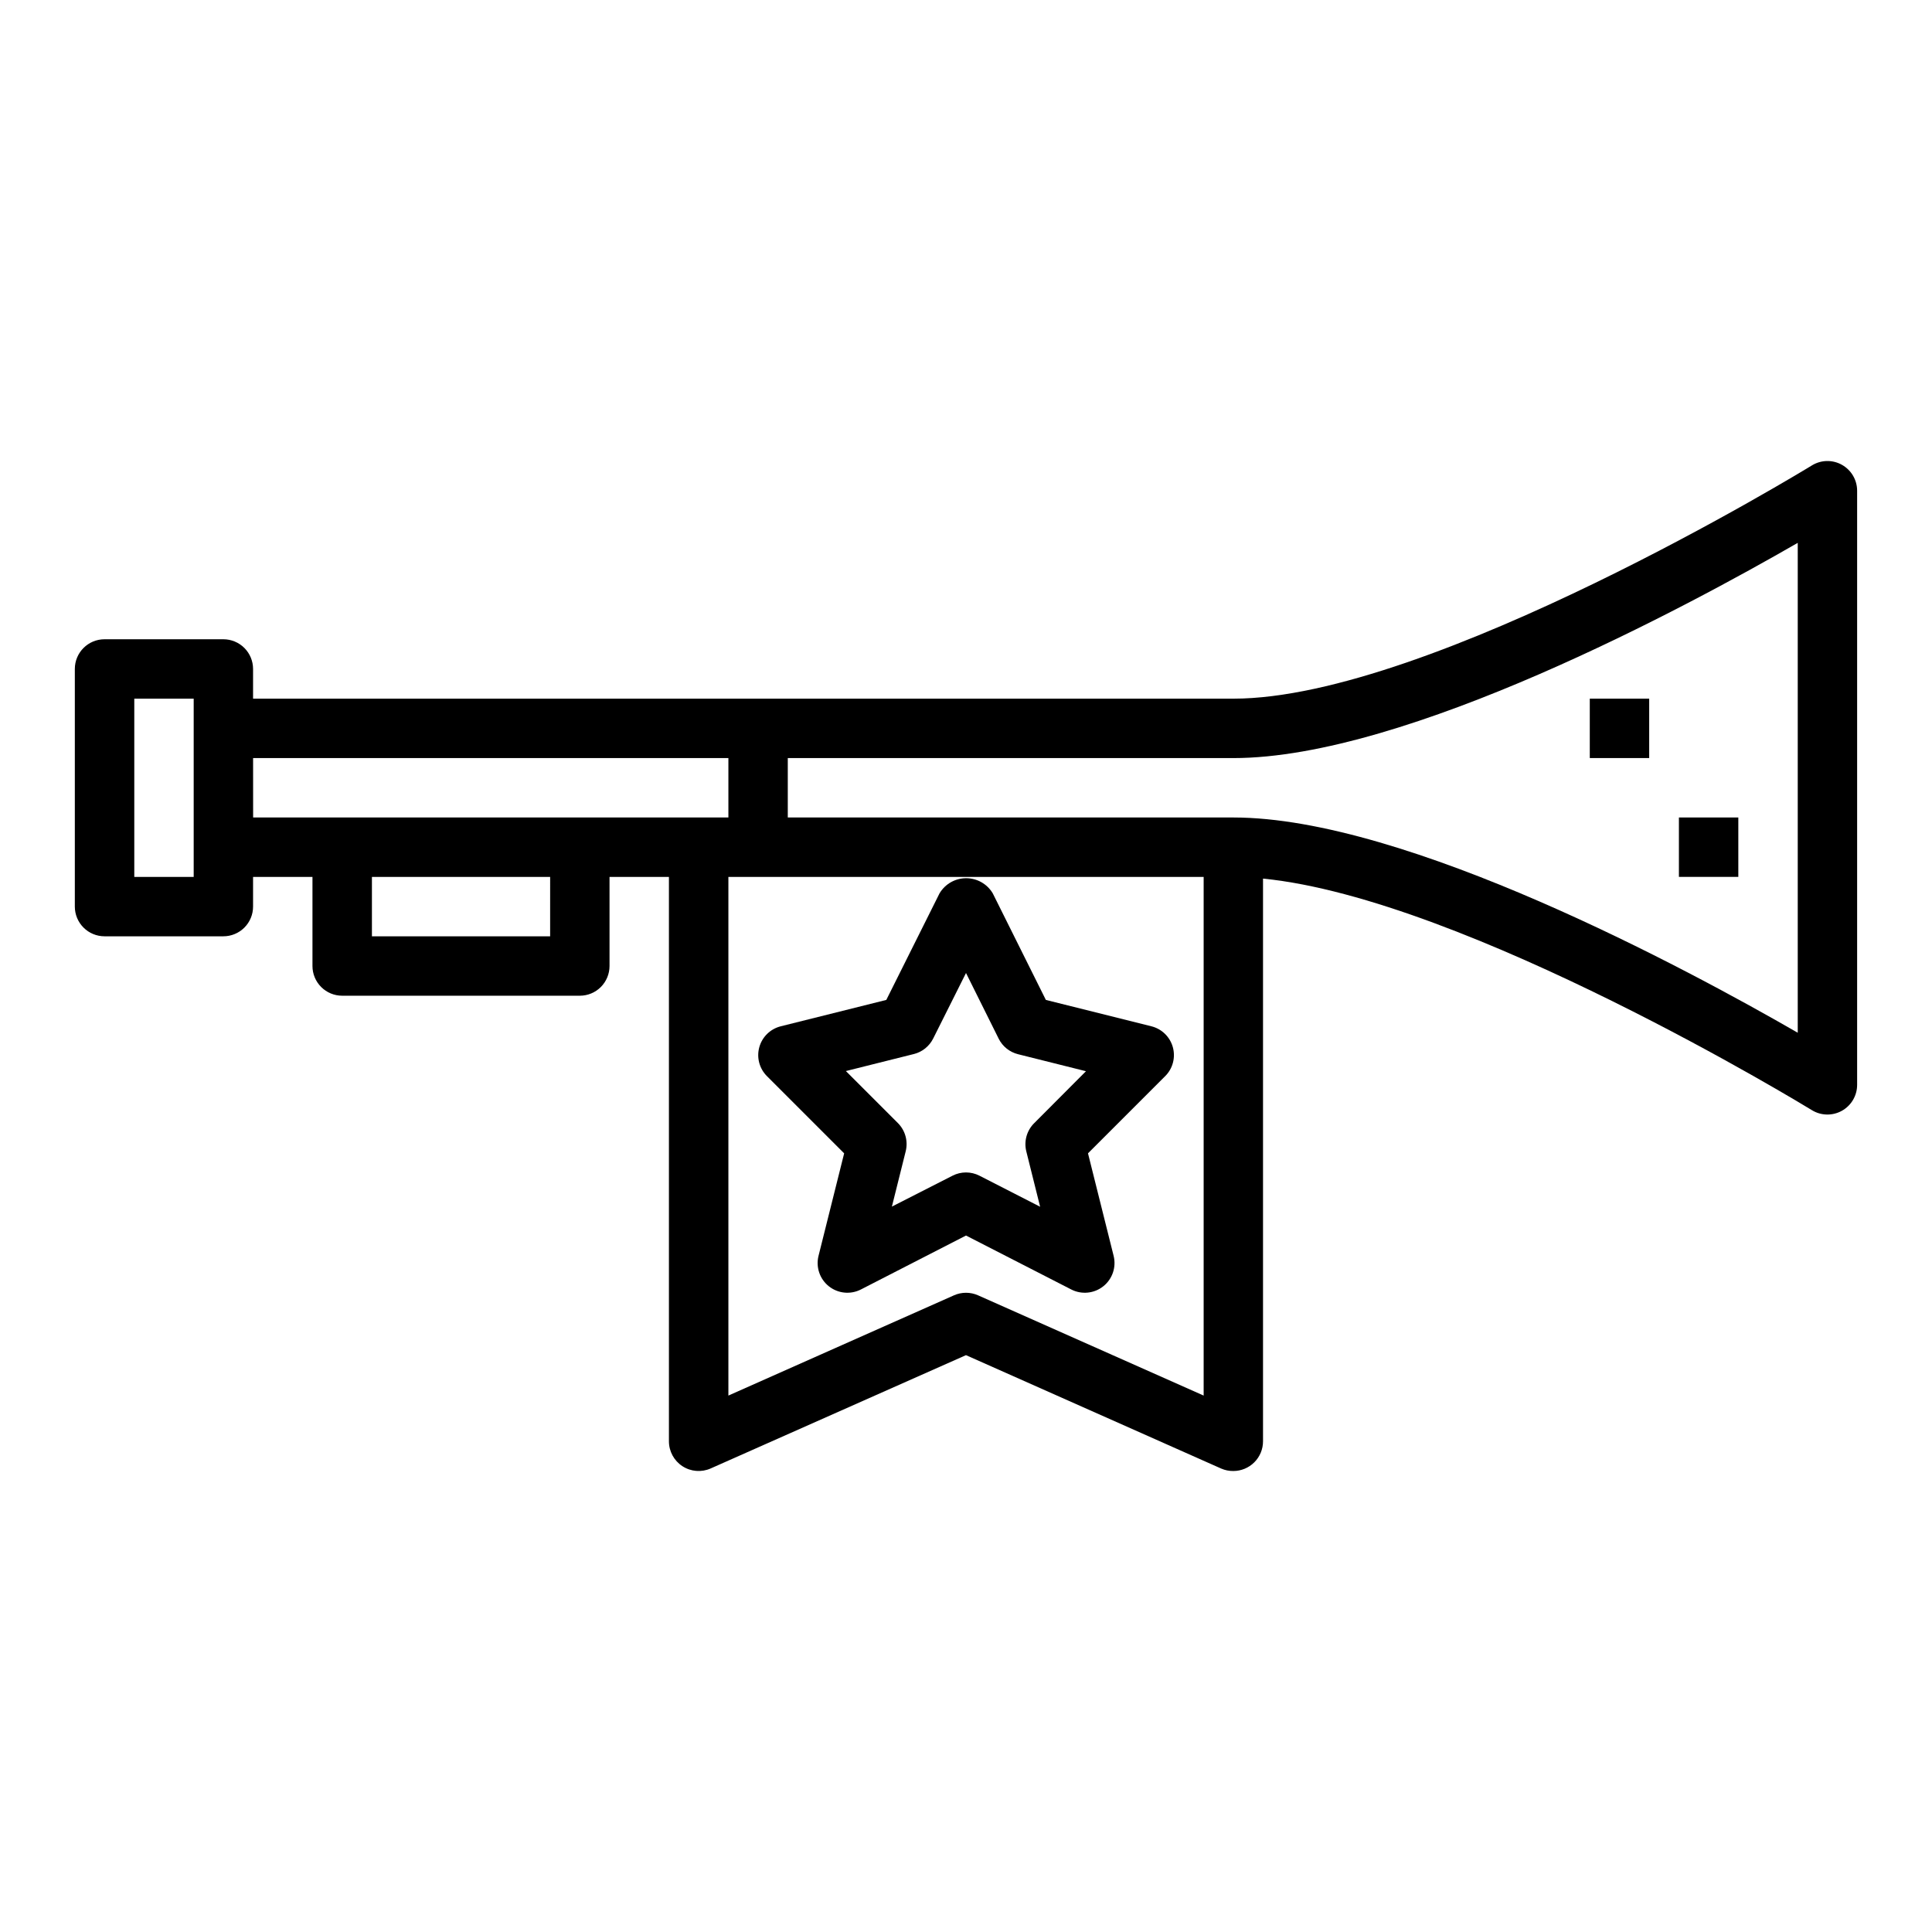 <?xml version="1.0" encoding="UTF-8"?>
<!-- Uploaded to: SVG Repo, www.svgrepo.com, Generator: SVG Repo Mixer Tools -->
<svg fill="#000000" width="800px" height="800px" version="1.1" viewBox="144 144 512 512" xmlns="http://www.w3.org/2000/svg">
 <g>
  <path d="m632.13 267.18c-2.488-1.395-5.539-1.332-7.965 0.164-1 0.621-101.04 61.809-153.32 61.809h-259.78v-7.871c0-2.086-0.828-4.09-2.305-5.566-1.477-1.477-3.481-2.305-5.566-2.305h-31.488c-4.348 0-7.875 3.523-7.875 7.871v62.977c0 2.09 0.832 4.09 2.309 5.566 1.477 1.477 3.477 2.305 5.566 2.305h31.488c2.086 0 4.09-0.828 5.566-2.305 1.477-1.477 2.305-3.477 2.305-5.566v-7.871h15.742v23.617c0 2.086 0.832 4.09 2.309 5.566 1.477 1.477 3.477 2.305 5.566 2.305h62.977c2.086 0 4.09-0.828 5.566-2.305 1.473-1.477 2.305-3.481 2.305-5.566v-23.617h15.742v149.57c0 2.668 1.348 5.148 3.582 6.602s5.051 1.676 7.488 0.594l67.652-30.023 67.652 30.062c1.008 0.438 2.098 0.652 3.195 0.641 2.086 0 4.09-0.832 5.566-2.309 1.477-1.477 2.305-3.477 2.305-5.566v-149.12c53.781 5.328 144.49 60.773 145.45 61.363 2.426 1.492 5.477 1.555 7.965 0.164 2.488-1.391 4.031-4.019 4.031-6.871v-157.44c0-2.852-1.543-5.481-4.031-6.871zm-436.8 109.21h-15.742v-47.234h15.742zm15.742-31.488h125.96v15.742h-125.95zm78.719 47.23h-47.227v-15.742h47.23zm113.41 95.145c-2.035-0.906-4.359-0.906-6.394 0l-59.777 26.566v-137.45h125.95v137.45zm217.22-69.59c-29.078-16.77-103.71-57.043-149.57-57.043h-118.08v-15.742h118.08c45.855 0 120.49-40.273 149.57-57.039z"/>
  <path d="m449.14 415.98-27.977-6.992-14.078-28.254c-1.477-2.481-4.156-4-7.043-4-2.891 0-5.566 1.52-7.047 4l-14.113 28.254-27.977 6.992c-2.754 0.688-4.922 2.801-5.68 5.531-0.758 2.734 0.012 5.664 2.016 7.668l20.469 20.469-6.793 27.168v-0.004c-0.746 2.996 0.324 6.152 2.742 8.07 2.418 1.918 5.734 2.25 8.484 0.844l27.859-14.297 27.898 14.297c2.746 1.406 6.062 1.074 8.48-0.844 2.418-1.918 3.488-5.074 2.742-8.07l-6.793-27.168 20.469-20.469v0.004c2.004-2.004 2.773-4.934 2.016-7.668-0.758-2.731-2.926-4.844-5.676-5.531zm-31.086 25.688v-0.004c-1.957 1.957-2.742 4.789-2.07 7.473l3.66 14.664-16.051-8.219c-2.254-1.164-4.93-1.164-7.18 0l-16.051 8.18 3.66-14.664c0.668-2.684-0.117-5.519-2.07-7.473l-13.785-13.785 17.996-4.504v0.004c2.231-0.555 4.109-2.059 5.141-4.117l8.699-17.367 8.66 17.406h-0.004c1.031 2.059 2.91 3.562 5.141 4.117l17.996 4.504z"/>
  <path d="m565.31 329.15h15.742v15.742h-15.742z"/>
  <path d="m588.93 360.64h15.742v15.742h-15.742z"/>
 </g>
</svg>